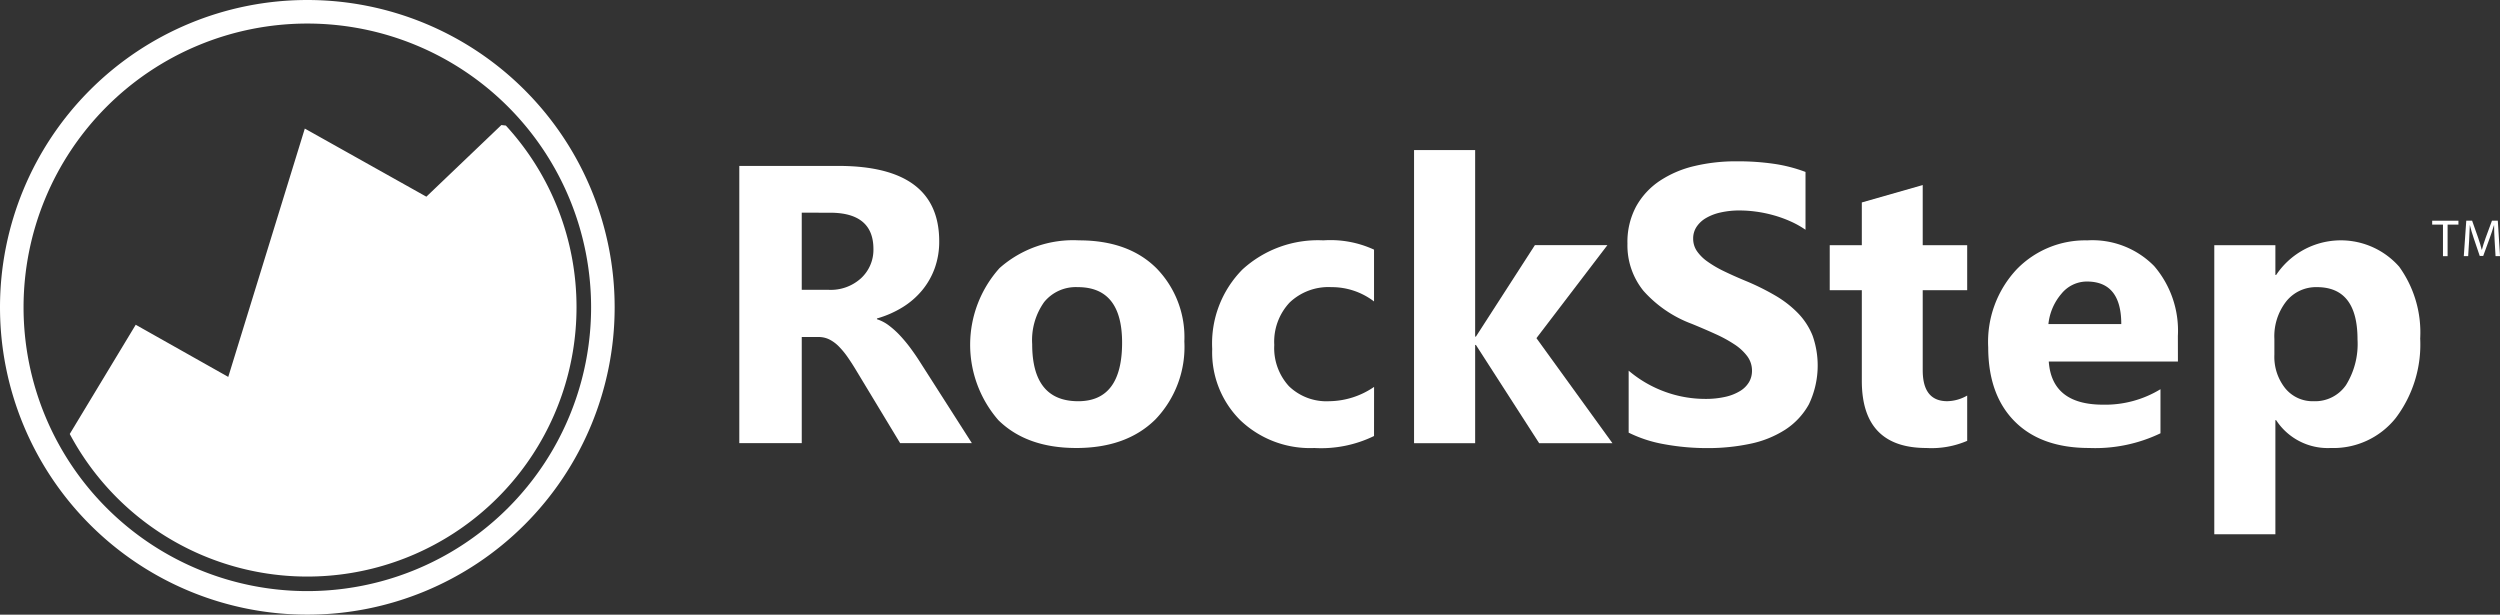 <svg xmlns="http://www.w3.org/2000/svg" xmlns:xlink="http://www.w3.org/1999/xlink" id="Group_3041" data-name="Group 3041" width="265.768" height="65.342" viewBox="0 0 265.768 65.342"><rect x="0" y="0" width="265.768" height="65.342" fill="#333333" stroke="none"/><defs><clipPath id="clip-path"><rect id="Rectangle_1223" data-name="Rectangle 1223" width="265.768" height="65.342" fill="none"></rect></clipPath></defs><g id="Group_3039" data-name="Group 3039" clip-path="url(#clip-path)"><path id="Path_5056" data-name="Path 5056" d="M560.581,149.735h-7.625l-4.583-7.584q-.514-.864-.986-1.542a8.612,8.612,0,0,0-.956-1.161,3.813,3.813,0,0,0-1.007-.74,2.558,2.558,0,0,0-1.141-.257h-1.788v11.284h-6.639V120.262h10.523q10.729,0,10.729,8.016a8.3,8.3,0,0,1-.473,2.847,7.909,7.909,0,0,1-1.336,2.353,8.474,8.474,0,0,1-2.086,1.809,10.759,10.759,0,0,1-2.723,1.192v.082a4.228,4.228,0,0,1,1.274.668,9.131,9.131,0,0,1,1.192,1.079,15.132,15.132,0,0,1,1.1,1.326q.524.709.956,1.387Zm-18.087-24.5v8.2h2.877A4.771,4.771,0,0,0,548.8,132.2a4.116,4.116,0,0,0,1.315-3.1q0-3.864-4.624-3.864Z" transform="translate(-457.263 -102.624)" fill="#fff"></path><path id="Path_5057" data-name="Path 5057" d="M714.461,196.288q-5.262,0-8.273-2.949a12.2,12.2,0,0,1,.113-16.175,11.805,11.805,0,0,1,8.447-2.949q5.241,0,8.221,2.949a10.485,10.485,0,0,1,2.98,7.8,11.131,11.131,0,0,1-3.073,8.283q-3.073,3.042-8.417,3.042m.164-17.1a4.332,4.332,0,0,0-3.576,1.583,6.978,6.978,0,0,0-1.274,4.481q0,6.063,4.892,6.063,4.666,0,4.666-6.228,0-5.9-4.707-5.9" transform="translate(-600.044 -148.663)" fill="#fff"></path><path id="Path_5058" data-name="Path 5058" d="M895.833,195.015a12.845,12.845,0,0,1-6.351,1.274,10.739,10.739,0,0,1-7.851-2.939,10.15,10.15,0,0,1-3-7.584,11.182,11.182,0,0,1,3.217-8.458,11.888,11.888,0,0,1,8.6-3.093,11.039,11.039,0,0,1,5.385.986v5.508a7.4,7.4,0,0,0-4.542-1.521,5.984,5.984,0,0,0-4.429,1.634,6.1,6.1,0,0,0-1.634,4.511,6,6,0,0,0,1.562,4.388,5.74,5.74,0,0,0,4.3,1.593,8.572,8.572,0,0,0,4.748-1.521Z" transform="translate(-749.764 -148.663)" fill="#fff"></path><path id="Path_5059" data-name="Path 5059" d="M1046.022,139.929h-7.79l-6.721-10.441h-.082v10.441h-6.495V108.77h6.495V128.6h.082l6.269-9.722h7.708l-7.543,9.886Z" transform="translate(-874.61 -92.817)" fill="#fff"></path><path id="Path_5060" data-name="Path 5060" d="M1179.766,145.735v-6.577a12.633,12.633,0,0,0,3.884,2.251,12.484,12.484,0,0,0,4.234.75,9.379,9.379,0,0,0,2.189-.226,5.127,5.127,0,0,0,1.562-.627,2.739,2.739,0,0,0,.935-.946,2.36,2.36,0,0,0,.308-1.182,2.555,2.555,0,0,0-.493-1.542,5.313,5.313,0,0,0-1.346-1.254,14.134,14.134,0,0,0-2.025-1.11q-1.172-.534-2.528-1.089a12.9,12.9,0,0,1-5.149-3.515,7.672,7.672,0,0,1-1.7-5.015,7.987,7.987,0,0,1,.925-3.956,7.856,7.856,0,0,1,2.518-2.723,11.3,11.3,0,0,1,3.689-1.572,18.956,18.956,0,0,1,4.44-.5,26.708,26.708,0,0,1,4.08.277,16.069,16.069,0,0,1,3.278.853v6.146a9.944,9.944,0,0,0-1.614-.9,12.818,12.818,0,0,0-1.8-.647,13.7,13.7,0,0,0-1.839-.38,13.011,13.011,0,0,0-1.737-.123,9.047,9.047,0,0,0-2.055.216,5.274,5.274,0,0,0-1.562.606,3.018,3.018,0,0,0-.987.935,2.217,2.217,0,0,0-.349,1.223,2.335,2.335,0,0,0,.39,1.326,4.474,4.474,0,0,0,1.11,1.11,11.754,11.754,0,0,0,1.747,1.028q1.028.5,2.323,1.038a25.892,25.892,0,0,1,3.176,1.572,11.293,11.293,0,0,1,2.415,1.881,7.327,7.327,0,0,1,1.542,2.394,9.56,9.56,0,0,1-.4,7.276,7.593,7.593,0,0,1-2.539,2.713,11,11,0,0,1-3.73,1.49,21.573,21.573,0,0,1-4.491.452,24.976,24.976,0,0,1-4.614-.411,13.916,13.916,0,0,1-3.792-1.233" transform="translate(-1006.628 -99.753)" fill="#fff"></path><path id="Path_5061" data-name="Path 5061" d="M1340.839,161.327a9.6,9.6,0,0,1-4.337.76q-6.865,0-6.865-7.132v-9.64h-3.412v-4.789h3.412v-4.542l6.474-1.85v6.392h4.727v4.789h-4.727v8.509q0,3.289,2.61,3.288a4.4,4.4,0,0,0,2.117-.6Z" transform="translate(-1131.712 -114.462)" fill="#fff"></path><path id="Path_5062" data-name="Path 5062" d="M1461.3,187.1h-13.73q.328,4.583,5.775,4.583a11.274,11.274,0,0,0,6.1-1.644v4.686a16.033,16.033,0,0,1-7.584,1.562q-5.1,0-7.913-2.826t-2.816-7.882a11.263,11.263,0,0,1,3.042-8.3,10.134,10.134,0,0,1,7.481-3.062,9.2,9.2,0,0,1,7.122,2.734,10.529,10.529,0,0,1,2.518,7.42Zm-6.022-3.987q0-4.521-3.658-4.522a3.492,3.492,0,0,0-2.7,1.295,5.877,5.877,0,0,0-1.388,3.227Z" transform="translate(-1229.771 -148.663)" fill="#fff"></path><path id="Path_5063" data-name="Path 5063" d="M1611.536,193.329h-.082v12.127h-6.495V174.728h6.495v3.165h.082a8.265,8.265,0,0,1,13.082-.874,11.947,11.947,0,0,1,2.23,7.636,12.949,12.949,0,0,1-2.6,8.447,8.477,8.477,0,0,1-6.916,3.186,6.552,6.552,0,0,1-5.8-2.96m-.185-8.632v1.685a5.355,5.355,0,0,0,1.151,3.556,3.746,3.746,0,0,0,3.021,1.377,3.982,3.982,0,0,0,3.443-1.716,8.288,8.288,0,0,0,1.223-4.861q0-5.549-4.316-5.549a4.053,4.053,0,0,0-3.258,1.511,6.025,6.025,0,0,0-1.264,4" transform="translate(-1369.564 -148.663)" fill="#fff"></path><path id="Path_5064" data-name="Path 5064" d="M104.43,110.023A28.51,28.51,0,0,0,96.919,90.7l-.478-.055-7.974,7.616L75.545,91.02l-8.138,26.4-9.837-5.544-7.013,11.611a28.618,28.618,0,0,0,53.873-13.459" transform="translate(-43.142 -77.352)" fill="#fff"></path><path id="Path_5065" data-name="Path 5065" d="M32.671,0A32.671,32.671,0,1,0,65.342,32.671,32.671,32.671,0,0,0,32.671,0m0,62.838A30.167,30.167,0,1,1,62.838,32.671,30.167,30.167,0,0,1,32.671,62.838" fill="#fff"></path><path id="Path_5066" data-name="Path 5066" d="M1764.038,160.393h-1.147v-.414h2.791v.414h-1.152v3.356h-.492Z" transform="translate(-1504.333 -136.516)" fill="#fff"></path><path id="Path_5067" data-name="Path 5067" d="M1789.088,162.093c-.028-.526-.062-1.158-.056-1.628h-.017c-.129.442-.285.912-.475,1.432l-.666,1.829h-.369l-.61-1.8c-.179-.531-.33-1.018-.436-1.465h-.011c-.011.47-.039,1.1-.073,1.667l-.1,1.616h-.464l.263-3.77h.621l.643,1.823c.157.464.286.878.38,1.27h.017c.1-.38.229-.794.4-1.27l.671-1.823h.621l.235,3.77h-.475Z" transform="translate(-1523.891 -136.515)" fill="#fff"></path></g></svg>
